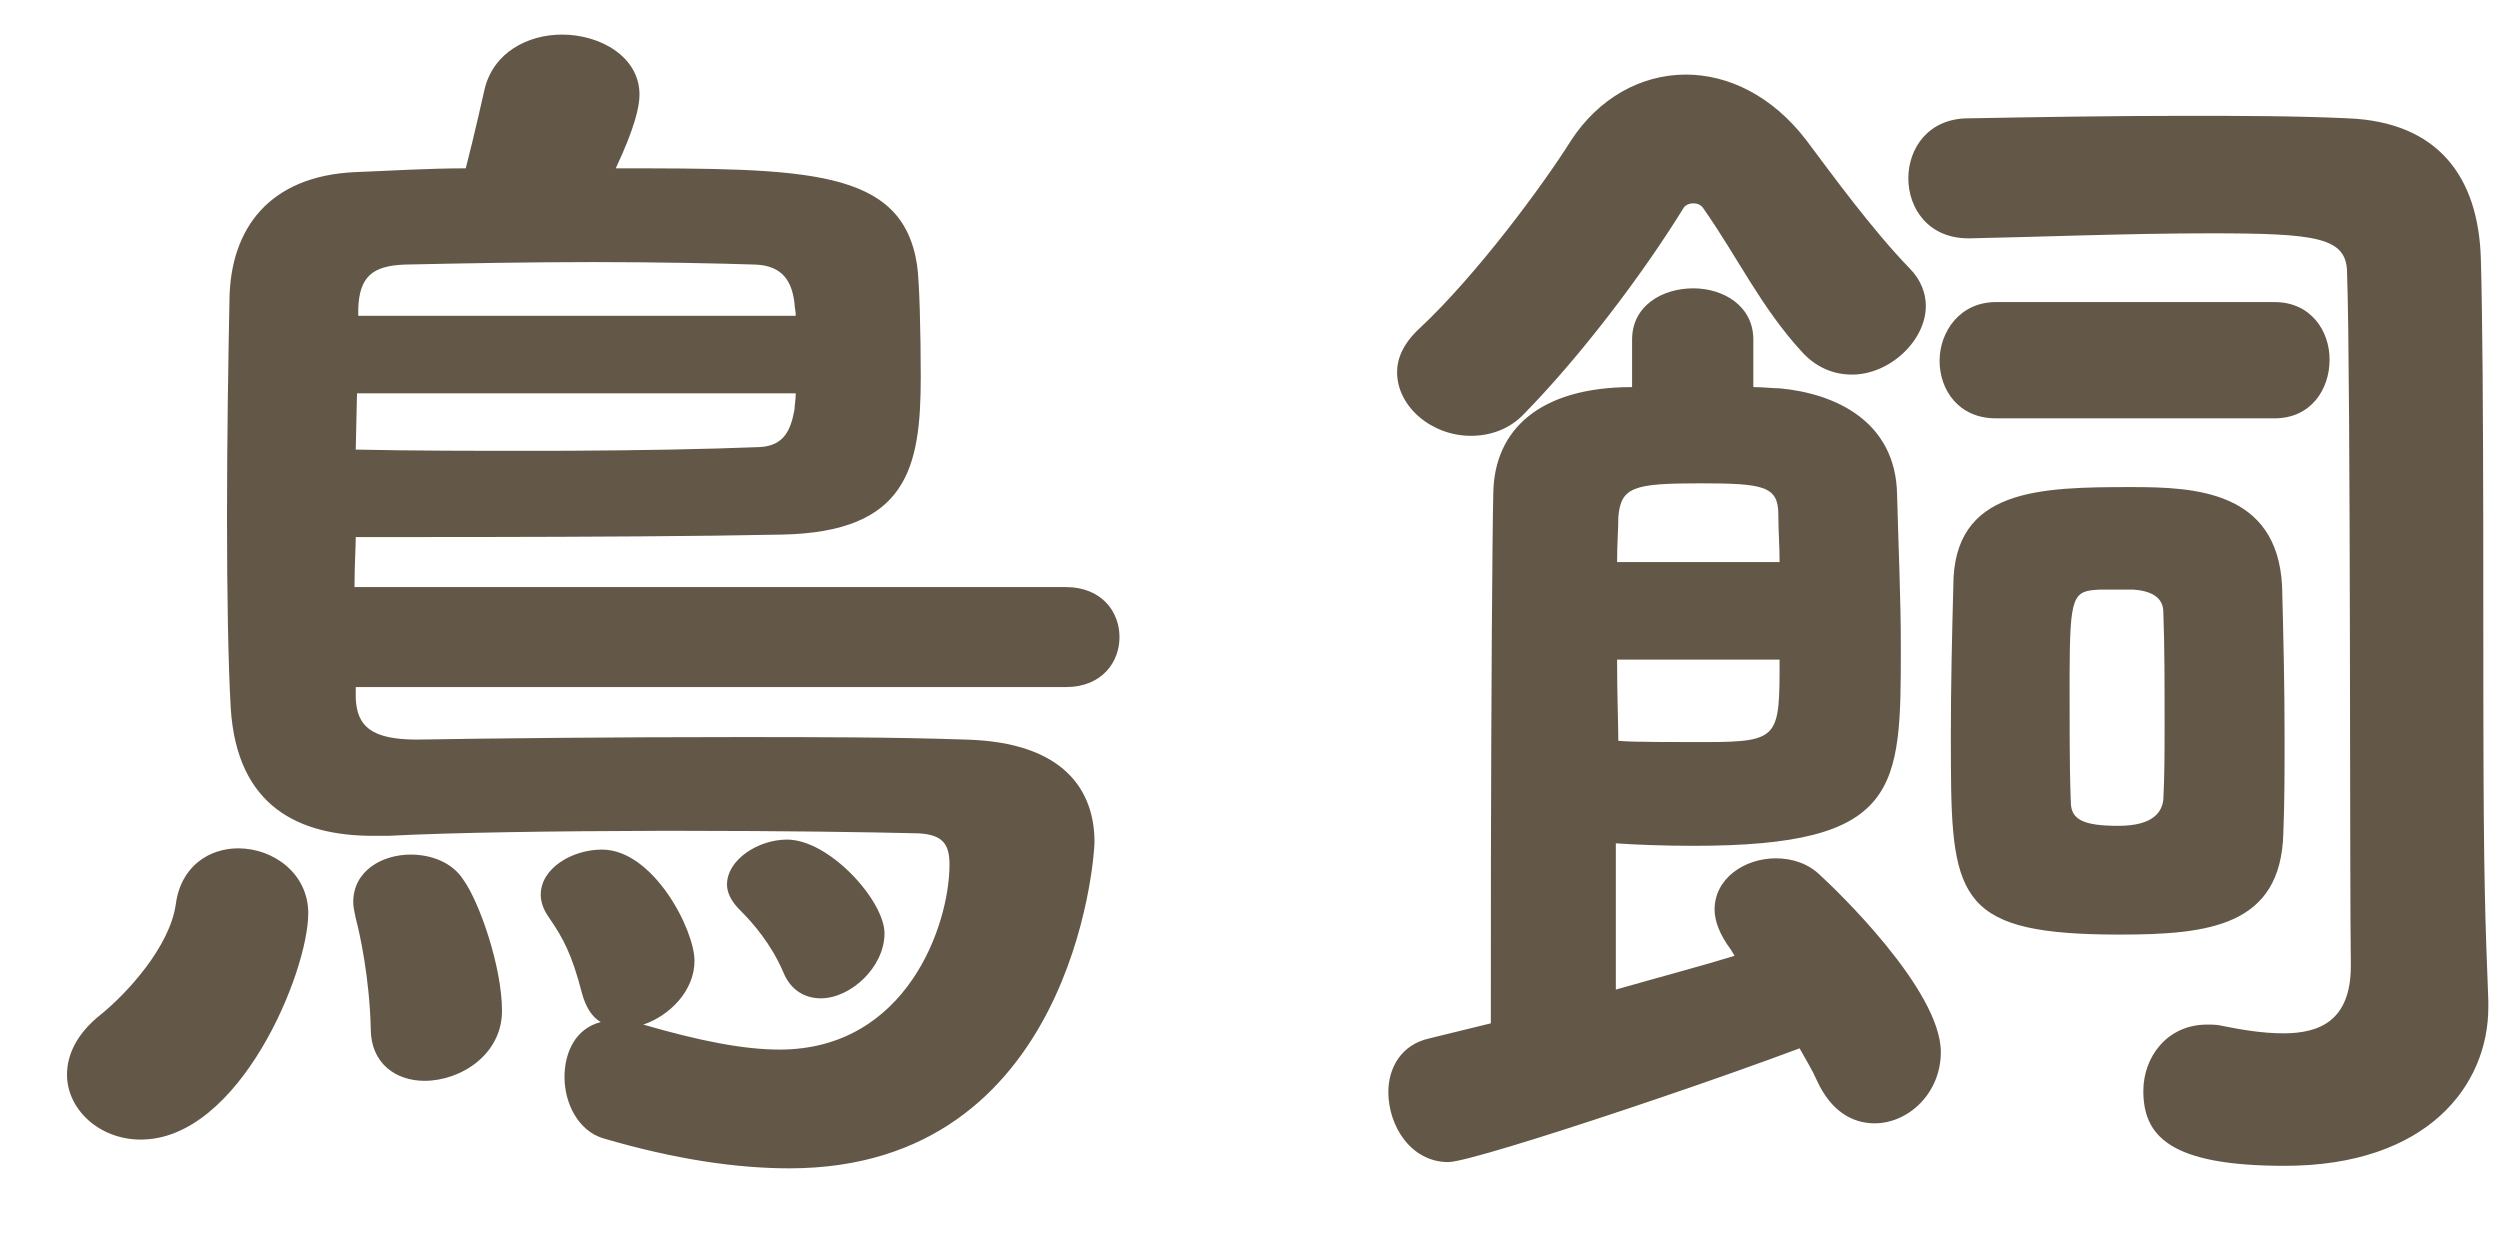 <?xml version="1.0" encoding="UTF-8"?>
<svg width="30px" height="15px" viewBox="0 0 30 15" version="1.1" xmlns="http://www.w3.org/2000/svg" xmlns:xlink="http://www.w3.org/1999/xlink">
    <title>txt-bnr-torikai</title>
    <g id="Symbols" stroke="none" stroke-width="1" fill="none" fill-rule="evenodd">
        <g id="parts/予約・採用ボタンセット" transform="translate(-27, -74)" fill="#635747" fill-rule="nonzero">
            <path d="M36.474,88.02 C39.864,88.02 40.134,84.3 40.134,84.105 C40.134,83.49 39.774,82.905 38.589,82.875 C37.719,82.845 36.774,82.845 35.859,82.845 C34.344,82.845 32.889,82.86 32.004,82.875 C31.449,82.875 31.284,82.71 31.269,82.38 L31.269,82.245 L39.789,82.245 C40.224,82.245 40.434,81.945 40.434,81.645 C40.434,81.345 40.224,81.045 39.789,81.045 L31.254,81.045 C31.254,80.79 31.269,80.565 31.269,80.445 L32.79,80.444 C34.038,80.442 35.376,80.436 36.384,80.415 C37.884,80.385 38.049,79.62 38.049,78.525 C38.049,78.015 38.034,77.37 38.004,77.175 C37.824,76.02 36.684,76.02 34.389,76.02 C34.614,75.54 34.674,75.285 34.674,75.135 C34.674,74.685 34.209,74.415 33.744,74.415 C33.339,74.415 32.919,74.625 32.814,75.075 C32.814,75.075 32.694,75.615 32.589,76.02 C32.124,76.02 31.674,76.05 31.269,76.065 C30.219,76.11 29.769,76.755 29.754,77.58 C29.739,78.315 29.724,79.29 29.724,80.22 C29.724,81.135 29.739,81.99 29.769,82.5 C29.844,83.685 30.594,84.03 31.479,84.03 L31.659,84.03 C32.443,83.989 33.681,83.973 34.887,83.97 L35.214,83.97 C36.354,83.97 37.419,83.985 38.019,84 C38.304,84.015 38.394,84.12 38.394,84.375 C38.394,85.095 37.884,86.595 36.354,86.595 C35.919,86.595 35.394,86.49 34.719,86.295 C35.034,86.19 35.334,85.89 35.334,85.53 C35.334,85.155 34.839,84.195 34.224,84.195 C33.864,84.195 33.489,84.42 33.489,84.735 C33.489,84.825 33.519,84.915 33.594,85.02 C33.759,85.26 33.864,85.455 33.984,85.92 C34.029,86.085 34.104,86.205 34.209,86.265 C33.909,86.34 33.774,86.625 33.774,86.925 C33.774,87.24 33.939,87.57 34.239,87.66 C35.109,87.915 35.844,88.02 36.474,88.02 Z M36.549,77.79 L31.299,77.79 L31.299,77.7 C31.314,77.325 31.464,77.19 31.854,77.175 C32.544,77.16 33.354,77.145 34.119,77.145 C34.884,77.145 35.604,77.16 36.069,77.175 C36.399,77.19 36.504,77.385 36.534,77.64 C36.534,77.685 36.549,77.73 36.549,77.79 Z M33.821,79.409 L33.399,79.41 C32.694,79.41 31.959,79.41 31.269,79.395 L31.284,78.72 L36.549,78.72 C36.549,78.795 36.534,78.87 36.534,78.915 C36.489,79.155 36.414,79.35 36.114,79.365 C35.459,79.391 34.66,79.405 33.821,79.409 Z M36.849,85.98 C37.209,85.98 37.614,85.605 37.614,85.2 C37.614,84.81 36.954,84.075 36.444,84.075 C36.099,84.075 35.724,84.315 35.724,84.615 C35.724,84.705 35.769,84.81 35.874,84.915 C36.039,85.08 36.249,85.32 36.399,85.665 C36.489,85.89 36.669,85.98 36.849,85.98 Z M28.689,87.675 C29.874,87.675 30.699,85.665 30.699,84.96 C30.699,84.48 30.279,84.18 29.859,84.18 C29.514,84.18 29.169,84.39 29.109,84.855 C29.034,85.365 28.524,85.92 28.209,86.175 C27.924,86.4 27.804,86.655 27.804,86.895 C27.804,87.315 28.194,87.675 28.689,87.675 Z M32.094,86.97 C32.529,86.97 33.024,86.655 33.024,86.13 C33.024,85.605 32.754,84.825 32.559,84.555 C32.424,84.345 32.169,84.255 31.929,84.255 C31.584,84.255 31.239,84.45 31.239,84.825 C31.239,84.885 31.254,84.945 31.269,85.02 C31.314,85.185 31.434,85.725 31.449,86.34 C31.449,86.775 31.764,86.97 32.094,86.97 Z M44.65,79.23 C44.875,79.23 45.115,79.155 45.295,78.96 C45.955,78.285 46.69,77.325 47.2,76.5 C47.215,76.47 47.26,76.44 47.32,76.44 C47.365,76.44 47.41,76.455 47.44,76.5 C47.86,77.1 48.13,77.685 48.625,78.225 C48.805,78.42 49.015,78.495 49.225,78.495 C49.675,78.495 50.11,78.09 50.11,77.67 C50.11,77.52 50.05,77.355 49.915,77.22 C49.465,76.755 48.985,76.095 48.67,75.675 C48.265,75.15 47.74,74.895 47.23,74.895 C46.69,74.895 46.18,75.18 45.85,75.69 C45.52,76.215 44.725,77.295 44.035,77.94 C43.84,78.12 43.765,78.3 43.765,78.465 C43.765,78.885 44.185,79.23 44.65,79.23 Z M54.415,87.99 C56.125,87.99 56.86,87.03 56.86,86.085 L56.86,86.01 C56.821,85.032 56.804,84.462 56.801,82.752 L56.8,82.203 C56.8,82.105 56.8,82.004 56.8,81.9 L56.799,80.271 C56.797,79.041 56.791,77.812 56.77,77.1 C56.74,76.125 56.26,75.465 55.18,75.42 C54.535,75.39 53.875,75.39 53.23,75.39 C52.33,75.39 51.445,75.405 50.62,75.42 C50.14,75.42 49.9,75.78 49.9,76.14 C49.9,76.5 50.14,76.86 50.62,76.86 L50.635,76.86 C51.43,76.845 52.525,76.8 53.515,76.8 C54.805,76.8 55.165,76.845 55.165,77.28 C55.21,78.57 55.195,84.765 55.21,85.56 L55.21,85.59 C55.21,86.25 54.835,86.4 54.4,86.4 C54.145,86.4 53.89,86.355 53.665,86.31 C53.605,86.295 53.545,86.295 53.485,86.295 C53.005,86.295 52.72,86.685 52.72,87.09 C52.72,87.63 53.035,87.99 54.415,87.99 Z M44.38,87.945 C44.544,87.945 45.483,87.655 46.501,87.315 L46.91,87.177 C47.527,86.968 48.138,86.751 48.595,86.58 C48.67,86.715 48.745,86.835 48.805,86.97 C48.97,87.33 49.225,87.48 49.495,87.48 C49.9,87.48 50.29,87.12 50.29,86.625 C50.29,85.875 49.015,84.66 48.85,84.51 C48.7,84.36 48.505,84.3 48.31,84.3 C47.935,84.3 47.575,84.54 47.575,84.915 C47.575,85.05 47.635,85.215 47.77,85.395 L47.815,85.47 C47.425,85.59 46.915,85.725 46.39,85.875 L46.39,84.12 C46.6,84.135 46.96,84.15 47.32,84.15 C49.81,84.15 49.81,83.475 49.81,81.765 C49.81,81.165 49.78,80.535 49.765,79.935 C49.75,79.05 49.015,78.72 48.355,78.66 C48.265,78.66 48.16,78.645 48.04,78.645 L48.04,78.075 C48.04,77.67 47.68,77.46 47.32,77.46 C46.945,77.46 46.585,77.67 46.585,78.075 L46.585,78.645 C45.46,78.645 44.935,79.17 44.92,79.905 C44.907,80.393 44.894,82.531 44.891,84.356 L44.89,86.28 L44.155,86.46 C43.81,86.535 43.66,86.82 43.66,87.105 C43.66,87.51 43.93,87.945 44.38,87.945 Z M54.295,79.02 C54.73,79.02 54.955,78.675 54.955,78.315 C54.955,77.97 54.73,77.625 54.295,77.625 L50.95,77.625 C50.515,77.625 50.275,77.985 50.275,78.33 C50.275,78.675 50.5,79.02 50.95,79.02 L54.295,79.02 Z M48.355,80.745 L46.405,80.745 C46.405,80.535 46.42,80.34 46.42,80.205 C46.45,79.845 46.6,79.8 47.395,79.8 C48.16,79.8 48.34,79.83 48.34,80.175 C48.34,80.355 48.355,80.55 48.355,80.745 Z M54.4,84 C54.415,83.625 54.415,83.235 54.415,82.845 C54.415,82.215 54.4,81.6 54.385,81.03 C54.325,79.89 53.335,79.845 52.585,79.845 C51.475,79.845 50.44,79.86 50.44,81.03 C50.425,81.6 50.41,82.215 50.41,82.83 L50.411,83.184 C50.418,84.808 50.541,85.215 52.435,85.215 C53.515,85.215 54.37,85.11 54.4,84 Z M52.42,83.91 C52,83.91 51.85,83.835 51.85,83.625 C51.84,83.375 51.837,83.118 51.836,82.859 L51.835,82.123 C51.838,81.127 51.871,81.089 52.21,81.075 L52.6,81.075 C52.81,81.09 52.96,81.165 52.96,81.345 C52.975,81.75 52.975,82.215 52.975,82.665 C52.975,82.995 52.975,83.31 52.96,83.595 C52.945,83.73 52.855,83.91 52.42,83.91 Z M47.481,82.905 L46.93,82.904 C46.707,82.903 46.514,82.899 46.42,82.89 C46.42,82.71 46.405,82.335 46.405,81.915 L48.355,81.915 C48.355,82.846 48.355,82.902 47.481,82.905 Z" id="鳥飼"></path>
        </g>
    </g>
</svg>